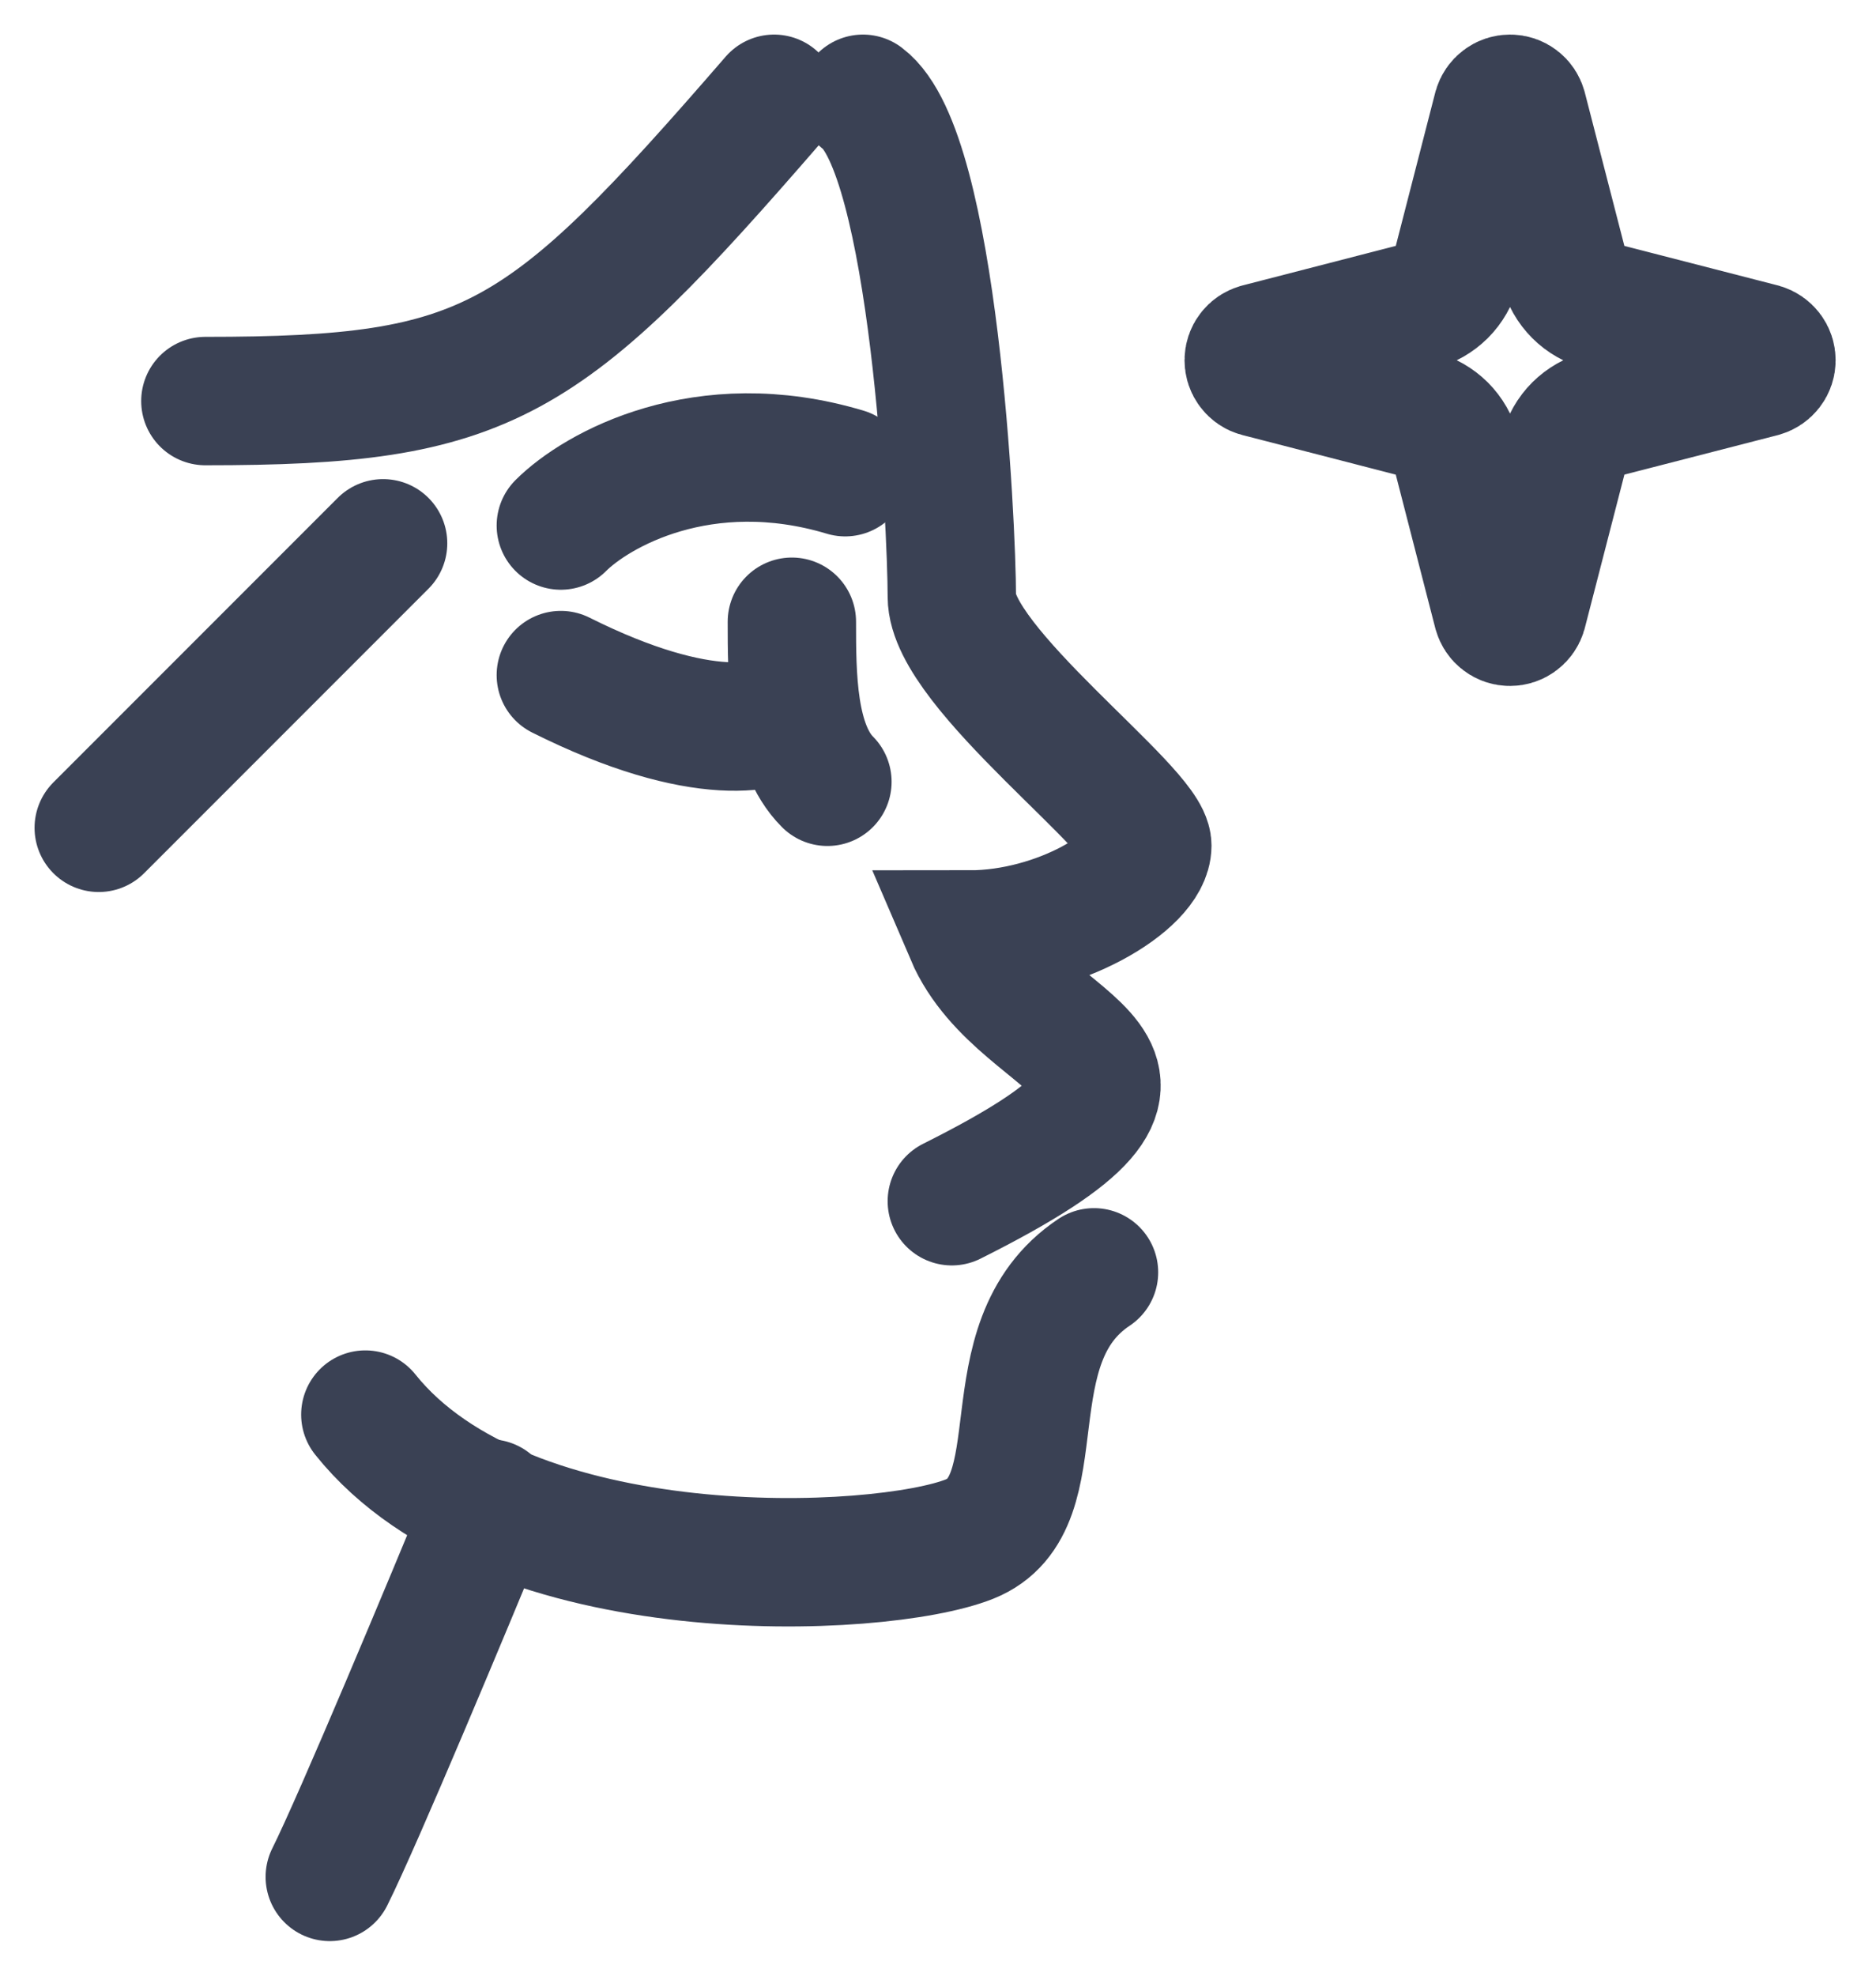 <svg xmlns="http://www.w3.org/2000/svg" fill="none" viewBox="0 0 19 20" height="20" width="19">
<path stroke-linecap="round" stroke-width="1.3" stroke="#3A4154" d="M7.84 1C5.5 3.7 4.96 4.06 2.08 4.06"></path>
<path stroke-linecap="round" stroke-width="1.3" stroke="#3A4154" d="M8.74 1C9.46 1.54 9.64 5.32 9.64 6.04C9.64 6.76 11.62 8.2 11.62 8.56C11.62 8.92 10.72 9.46 9.82 9.46C10.36 10.72 12.52 10.72 9.64 12.16M11.08 12.88C10 13.6 10.72 15.22 9.82 15.58C8.92 15.94 5.14 16.12 3.7 14.32"></path>
<path stroke-linecap="round" stroke-width="1.3" stroke="#3A4154" d="M3.34 19C3.628 18.424 4.54 16.24 4.96 15.22"></path>
<path stroke-linecap="round" stroke-width="1.3" stroke="#3A4154" d="M3.88 5.5C2.728 6.652 1.48 7.9 1 8.38M8.56 4.78C7.12 4.348 6.04 4.96 5.68 5.32"></path>
<path stroke-linecap="round" stroke-width="1.3" stroke="#3A4154" d="M5.68 6.834C7.12 7.554 7.84 7.374 8.02 7.194M8.02 6.294C8.02 6.834 8.02 7.554 8.38 7.914"></path>
<path stroke-linejoin="round" stroke-linecap="round" stroke-width="1.3" stroke="#3A4154" d="M14.748 4.574C14.724 4.482 14.676 4.398 14.609 4.331C14.542 4.265 14.459 4.217 14.367 4.193L12.743 3.774C12.716 3.767 12.691 3.75 12.674 3.727C12.656 3.704 12.647 3.676 12.647 3.647C12.647 3.618 12.656 3.59 12.674 3.567C12.691 3.544 12.716 3.528 12.743 3.52L14.367 3.101C14.459 3.077 14.542 3.029 14.609 2.963C14.676 2.896 14.724 2.812 14.748 2.721L15.166 1.097C15.174 1.069 15.191 1.044 15.214 1.027C15.237 1.009 15.265 1 15.294 1C15.323 1 15.351 1.009 15.374 1.027C15.397 1.044 15.413 1.069 15.421 1.097L15.84 2.721C15.863 2.812 15.911 2.896 15.978 2.963C16.045 3.03 16.128 3.077 16.22 3.101L17.844 3.519C17.872 3.527 17.896 3.544 17.914 3.567C17.932 3.59 17.941 3.618 17.941 3.647C17.941 3.676 17.932 3.704 17.914 3.727C17.896 3.75 17.872 3.767 17.844 3.775L16.22 4.193C16.128 4.217 16.045 4.265 15.978 4.331C15.911 4.398 15.863 4.482 15.84 4.574L15.421 6.197C15.413 6.225 15.396 6.25 15.373 6.267C15.35 6.285 15.322 6.294 15.293 6.294C15.264 6.294 15.236 6.285 15.213 6.267C15.19 6.25 15.174 6.225 15.166 6.197L14.748 4.574Z"></path>
</svg>
